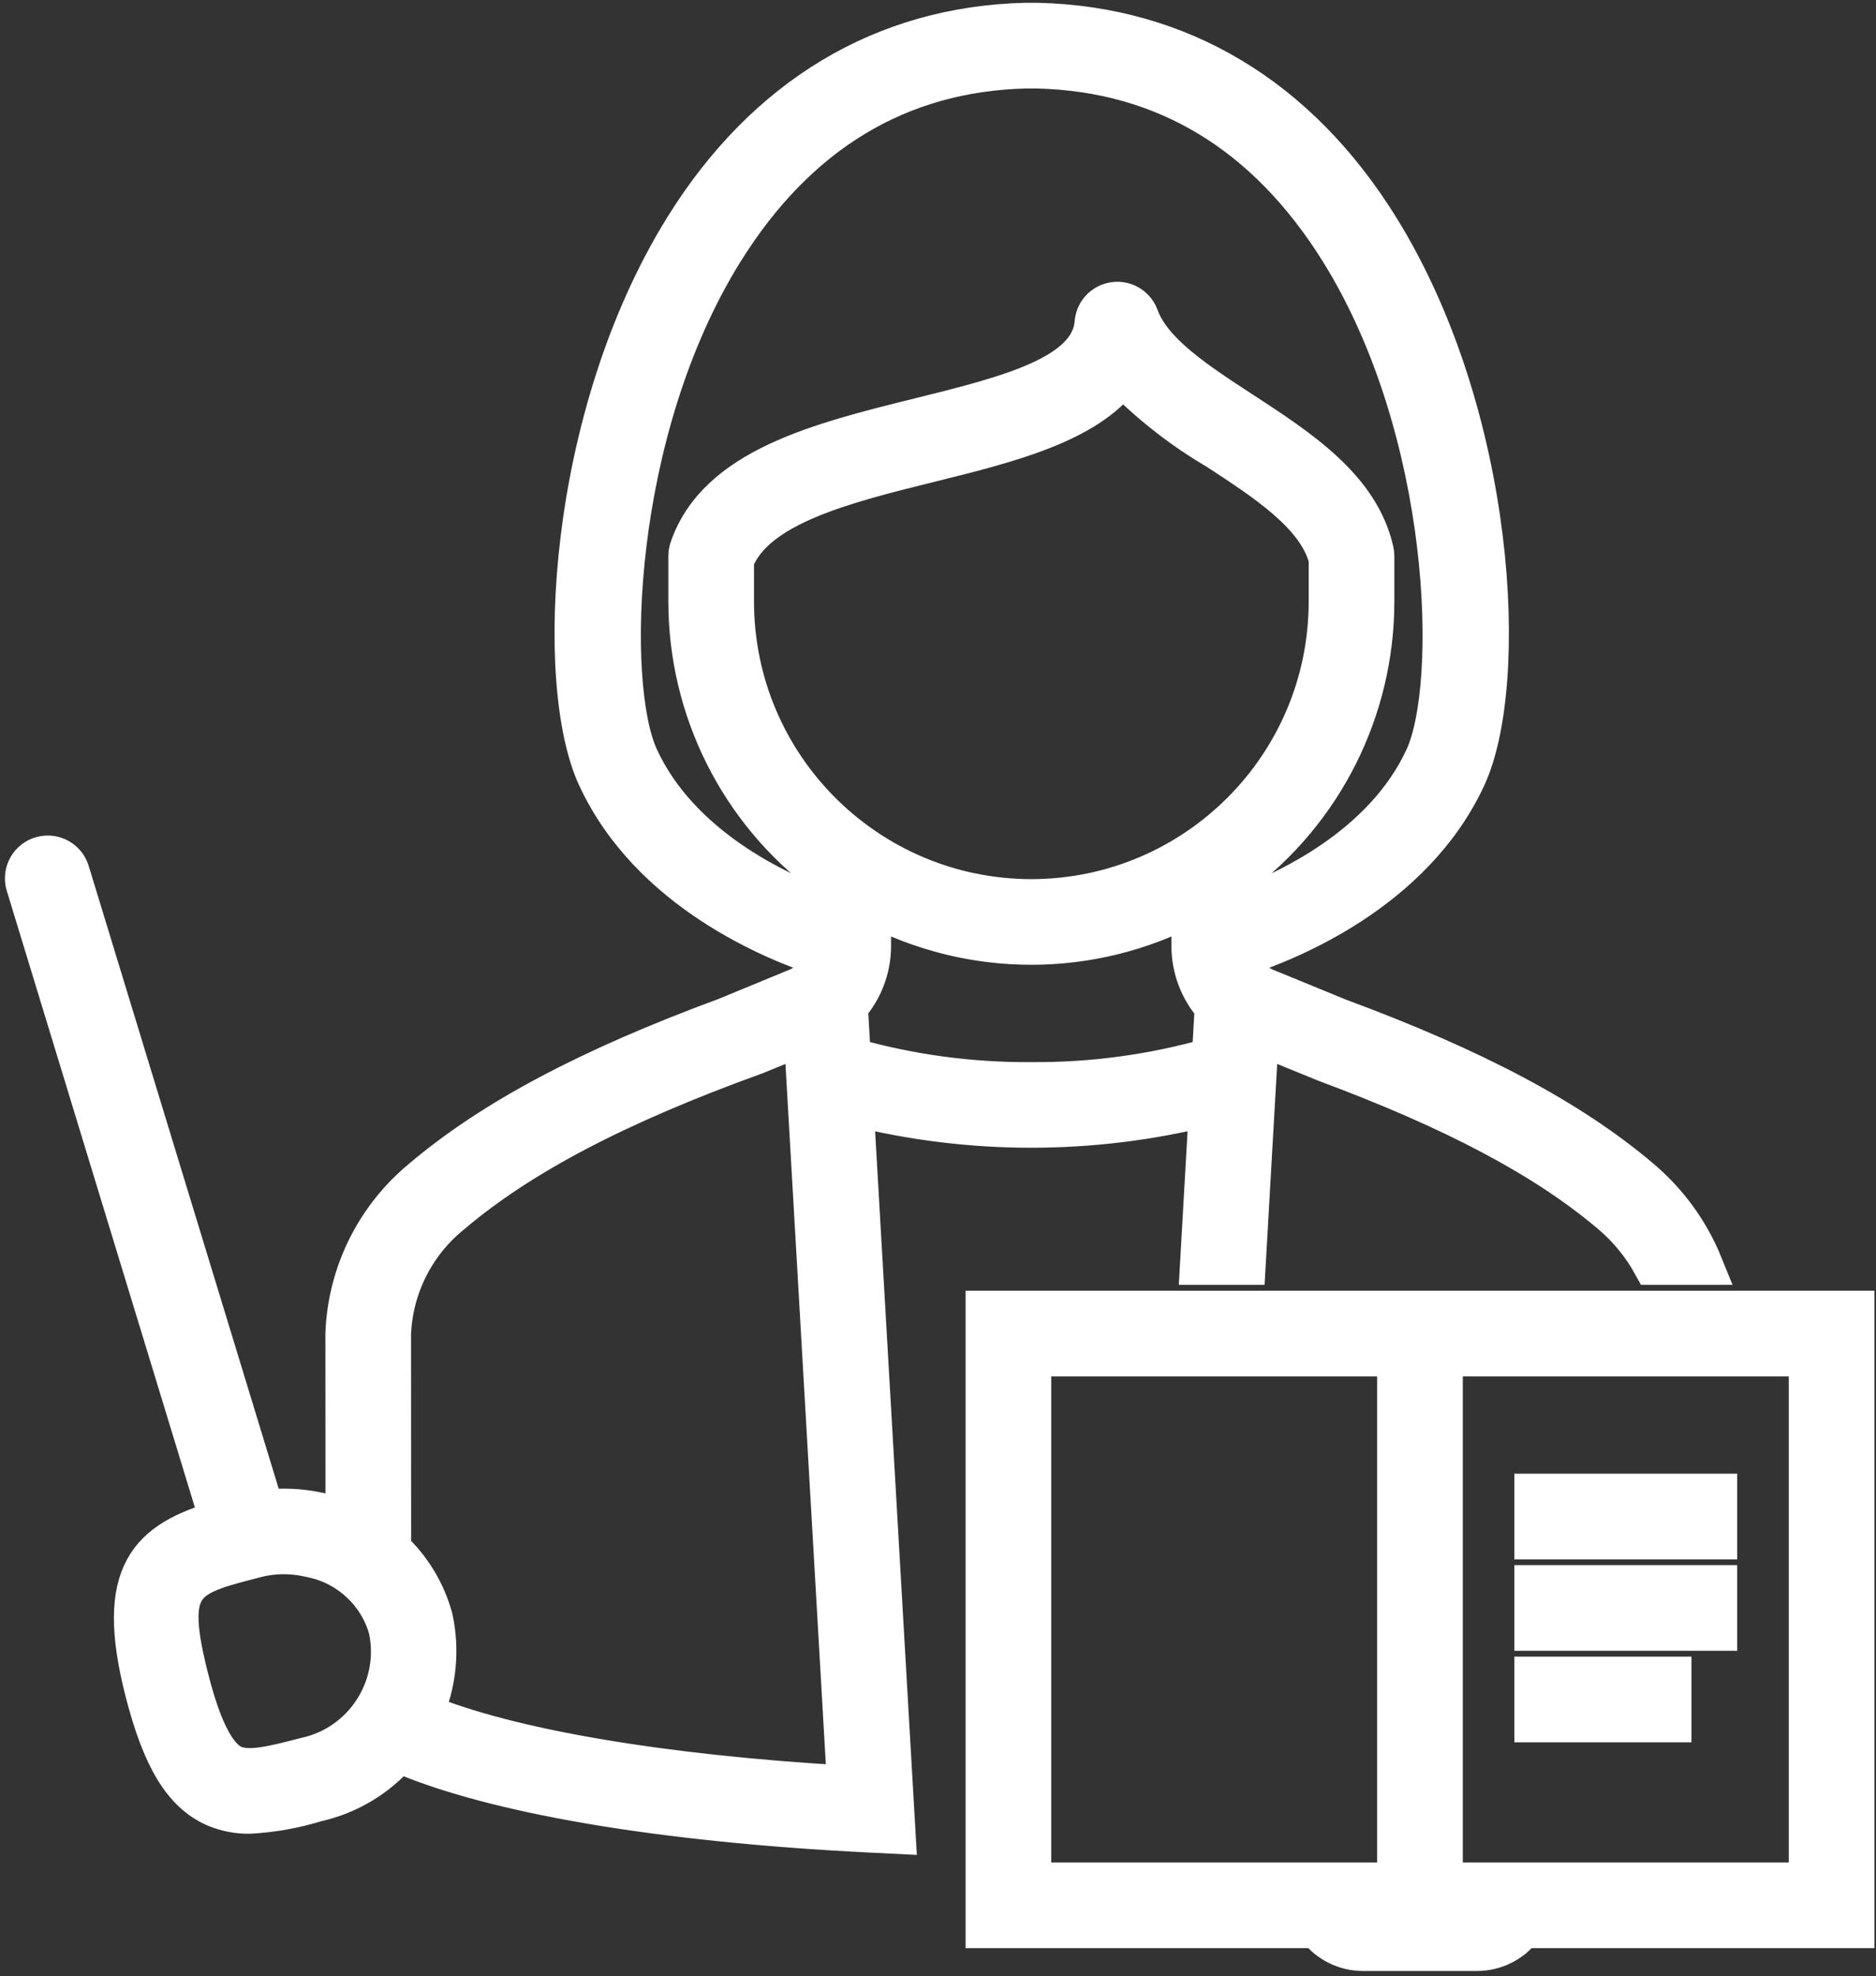 <svg width="282" height="297" viewBox="0 0 282 297" fill="none" xmlns="http://www.w3.org/2000/svg">
<rect x="0" y="0" width="282" height="297" fill="#333333" stroke="none"/>
<path d="M199.273 159.65C218.634 166.85 232.361 174.12 242.163 182.44C244.714 184.59 246.845 187.2 248.447 190.12H255.984C253.957 185.12 250.741 180.69 246.614 177.2C236.107 168.28 221.584 160.57 201.2 153.03L190.228 148.53C188.233 147.7 186.747 145.98 186.221 143.89C193.493 141.56 212.443 134.03 220.41 116.76C226.899 102.7 224.965 62.58 207.264 34.14C195.085 14.58 177.387 3.95 156 3.42H154.09C132.787 3.95 115.089 14.58 102.91 34.15C85.209 62.59 83.279 102.71 89.768 116.76C97.731 134.02 116.572 141.56 123.812 143.89C123.286 145.98 121.799 147.7 119.802 148.53L109.099 152.94C88.577 160.51 73.984 168.25 63.436 177.2C56.448 182.95 52.253 191.41 51.912 200.45L51.925 228.53C50.848 228.09 49.738 227.74 48.605 227.47L47.776 227.29C45.131 226.72 42.409 226.6 39.724 226.93L10.491 131.11C9.984 129.28 8.091 128.2 6.261 128.71C4.431 129.21 3.358 131.11 3.865 132.94C3.881 133 3.898 133.05 3.918 133.11L33.021 228.51C22.619 231.62 17.109 236.16 21.827 254.41C24.385 264.31 27.499 269.44 32.242 271.57C33.902 272.29 35.699 272.65 37.51 272.62C40.904 272.44 44.262 271.84 47.509 270.84C52.342 269.77 56.698 267.17 59.924 263.42C74.06 269.57 99.138 273.88 130.808 275.45L134.632 275.64L128.321 166.22C145.855 170.61 164.203 170.61 181.737 166.21L180.373 190.12H187.257L189.232 155.55L199.273 159.65ZM155.03 162.64C145.858 162.71 136.723 161.47 127.903 158.95L127.462 151.31C129.708 148.8 130.948 145.54 130.944 142.17V136.01C145.993 144.01 164.035 144.01 179.089 136.02V142.17C179.084 145.55 180.33 148.82 182.589 151.34L182.154 158.95C173.335 161.47 164.201 162.71 155.03 162.64ZM155.03 135.14C130.361 135.11 110.371 115.12 110.342 90.45V84.19C113.622 75.98 126.936 72.68 139.817 69.49C151.47 66.6 163.429 63.63 168.679 56.44C172.923 60.78 177.725 64.53 182.96 67.6C190.372 72.44 198.036 77.43 199.721 83.98V90.45C199.693 115.12 179.7 135.11 155.03 135.14ZM96.013 113.88C90.947 102.91 91.967 64.74 108.749 37.78C119.8 20.02 135.115 10.77 154.178 10.3H155.914C175.061 10.77 190.376 20.02 201.426 37.77C218.207 64.74 219.228 102.91 214.166 113.88C207.978 127.29 193.256 134.06 185.964 136.69V131.61C198.938 121.9 206.582 106.65 206.597 90.45V83.57C206.598 83.32 206.569 83.07 206.513 82.82C204.401 73.38 195.41 67.51 186.713 61.84C179.737 57.29 173.145 52.99 171.187 47.61C170.538 45.83 168.565 44.91 166.781 45.56C165.517 46.02 164.637 47.17 164.531 48.51C163.903 56.43 151.399 59.53 138.165 62.81C123.233 66.51 107.798 70.34 103.652 82.46C103.531 82.82 103.469 83.2 103.467 83.57V90.45C103.482 106.64 111.114 121.88 124.069 131.58V136.69C116.807 134.05 102.193 127.27 96.013 113.88ZM45.91 264.15C41.16 265.38 37.407 266.35 35.057 265.3C32.532 264.16 30.382 260.04 28.48 252.69C24.627 237.78 27.467 236.98 38.058 234.25L38.539 234.12C41.085 233.48 43.744 233.44 46.308 234.01L47.113 234.18C52.544 235.39 56.876 239.47 58.393 244.82C60.281 253.61 54.693 262.26 45.91 264.15ZM120.822 155.54L127.328 268.38C99.175 266.75 76.406 262.83 63.631 257.54C65.62 253.03 66.121 248 65.063 243.18C63.977 239.23 61.808 235.65 58.801 232.86L58.785 200.52C59.061 193.46 62.38 186.87 67.886 182.44C78.175 173.71 92.694 166.05 113.634 158.49L120.822 155.54Z" fill="white" stroke="white" stroke-width="6"/>
<path d="M278.763 197H148.145V289.81H198.026C199.636 291.97 202.166 293.24 204.857 293.25H222.045C224.736 293.24 227.266 291.97 228.876 289.81H278.763V197ZM155.02 203.88H210.013V282.94H155.02V203.88ZM271.888 282.94H216.888V203.88H271.888V282.94Z" fill="white" stroke="white" stroke-width="6"/>
<path d="M258.138 224.5H230.638V231.38H258.138V224.5Z" fill="white" stroke="white" stroke-width="6"/>
<path d="M258.138 238.25H230.638V245.12H258.138V238.25Z" fill="white" stroke="white" stroke-width="6"/>
<path d="M251.263 252H230.638V258.88H251.263V252Z" fill="white" stroke="white" stroke-width="6"/>
</svg>
